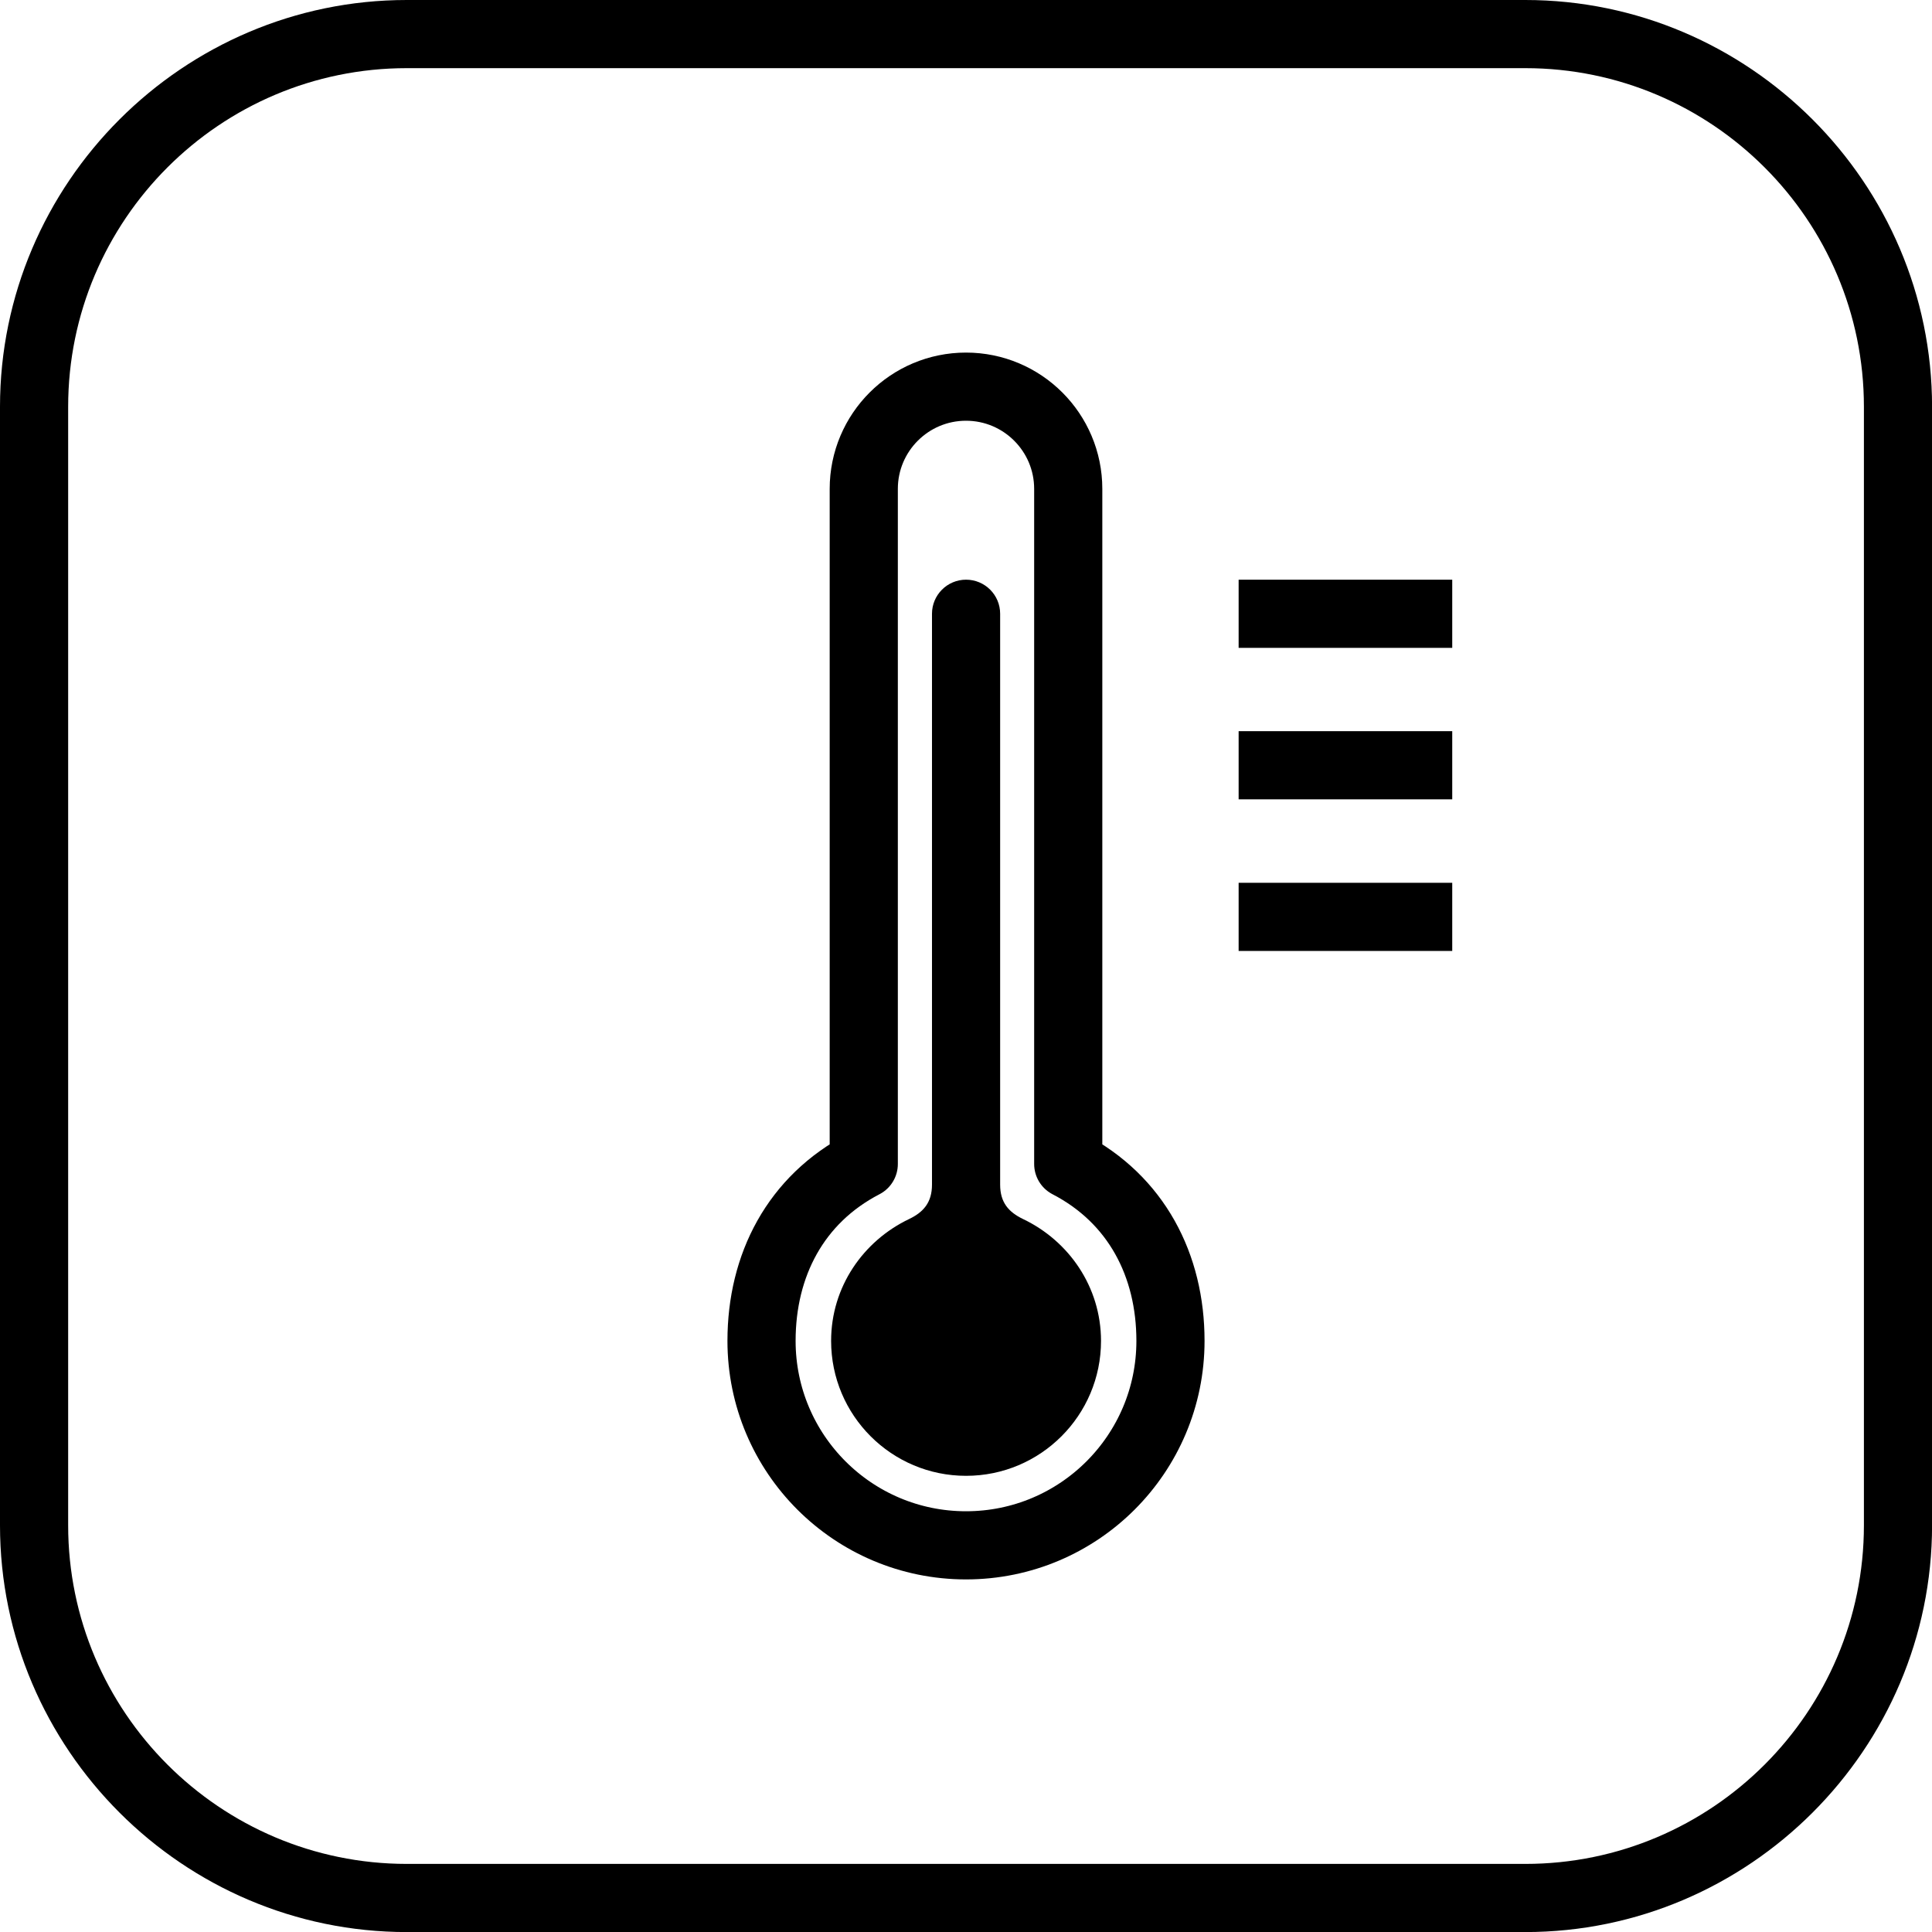<?xml version="1.0" encoding="utf-8"?>
<!-- Generator: Adobe Illustrator 25.3.1, SVG Export Plug-In . SVG Version: 6.00 Build 0)  -->
<svg version="1.1" id="Vrstva_1" xmlns="http://www.w3.org/2000/svg" xmlns:xlink="http://www.w3.org/1999/xlink" x="0px" y="0px"
	 viewBox="0 0 28.346 28.346" style="enable-background:new 0 0 28.346 28.346;" xml:space="preserve">
<style type="text/css">
	.st0{fill:none;stroke:#000000;stroke-width:1;stroke-linejoin:round;stroke-miterlimit:10;}
	.st1{fill:none;stroke:#000000;stroke-linejoin:round;stroke-miterlimit:10;}
</style>
<g>
	<path d="M22.379,1c2.739,0,4.968,2.228,4.968,4.968l0,16.411c0,2.739-2.228,4.968-4.968,4.968H5.968
		C3.228,27.346,1,25.118,1,22.379V5.968C1,3.228,3.228,1,5.968,1H22.379 M22.379,0H5.968C2.685,0,0,2.685,0,5.968v16.411
		c0,3.282,2.685,5.968,5.968,5.968h16.411c3.282,0,5.968-2.685,5.968-5.968l0-16.411C28.346,2.685,25.661,0,22.379,0L22.379,0z"/>
</g>
<path class="st0" d="M14.173,5.673c0.828,0,1.5,0.672,1.5,1.5v9.905c1,0.519,1.5,1.486,1.5,2.595c0,1.657-1.343,3-3,3
	c-1.657,0-3-1.343-3-3c0-1.11,0.5-2.076,1.5-2.595V7.173C12.673,6.345,13.345,5.673,14.173,5.673z"/>
<path d="M15.011,17.886c-0.213-0.102-0.337-0.244-0.337-0.505c0-1.26,0-8.376,0-8.376c0-0.276-0.224-0.5-0.5-0.5
	c-0.276,0-0.5,0.224-0.5,0.5c0,0,0,7.116,0,8.376c0,0.261-0.125,0.404-0.337,0.505c-0.671,0.321-1.143,0.994-1.143,1.787
	c0,1.094,0.887,1.98,1.98,1.98s1.98-0.887,1.98-1.98C16.153,18.88,15.682,18.207,15.011,17.886z"/>
<line class="st1" x1="18.173" y1="9.005" x2="21.307" y2="9.005"/>
<line class="st1" x1="18.173" y1="11.228" x2="21.307" y2="11.228"/>
<line class="st1" x1="18.173" y1="13.452" x2="21.307" y2="13.452"/>
</svg>
